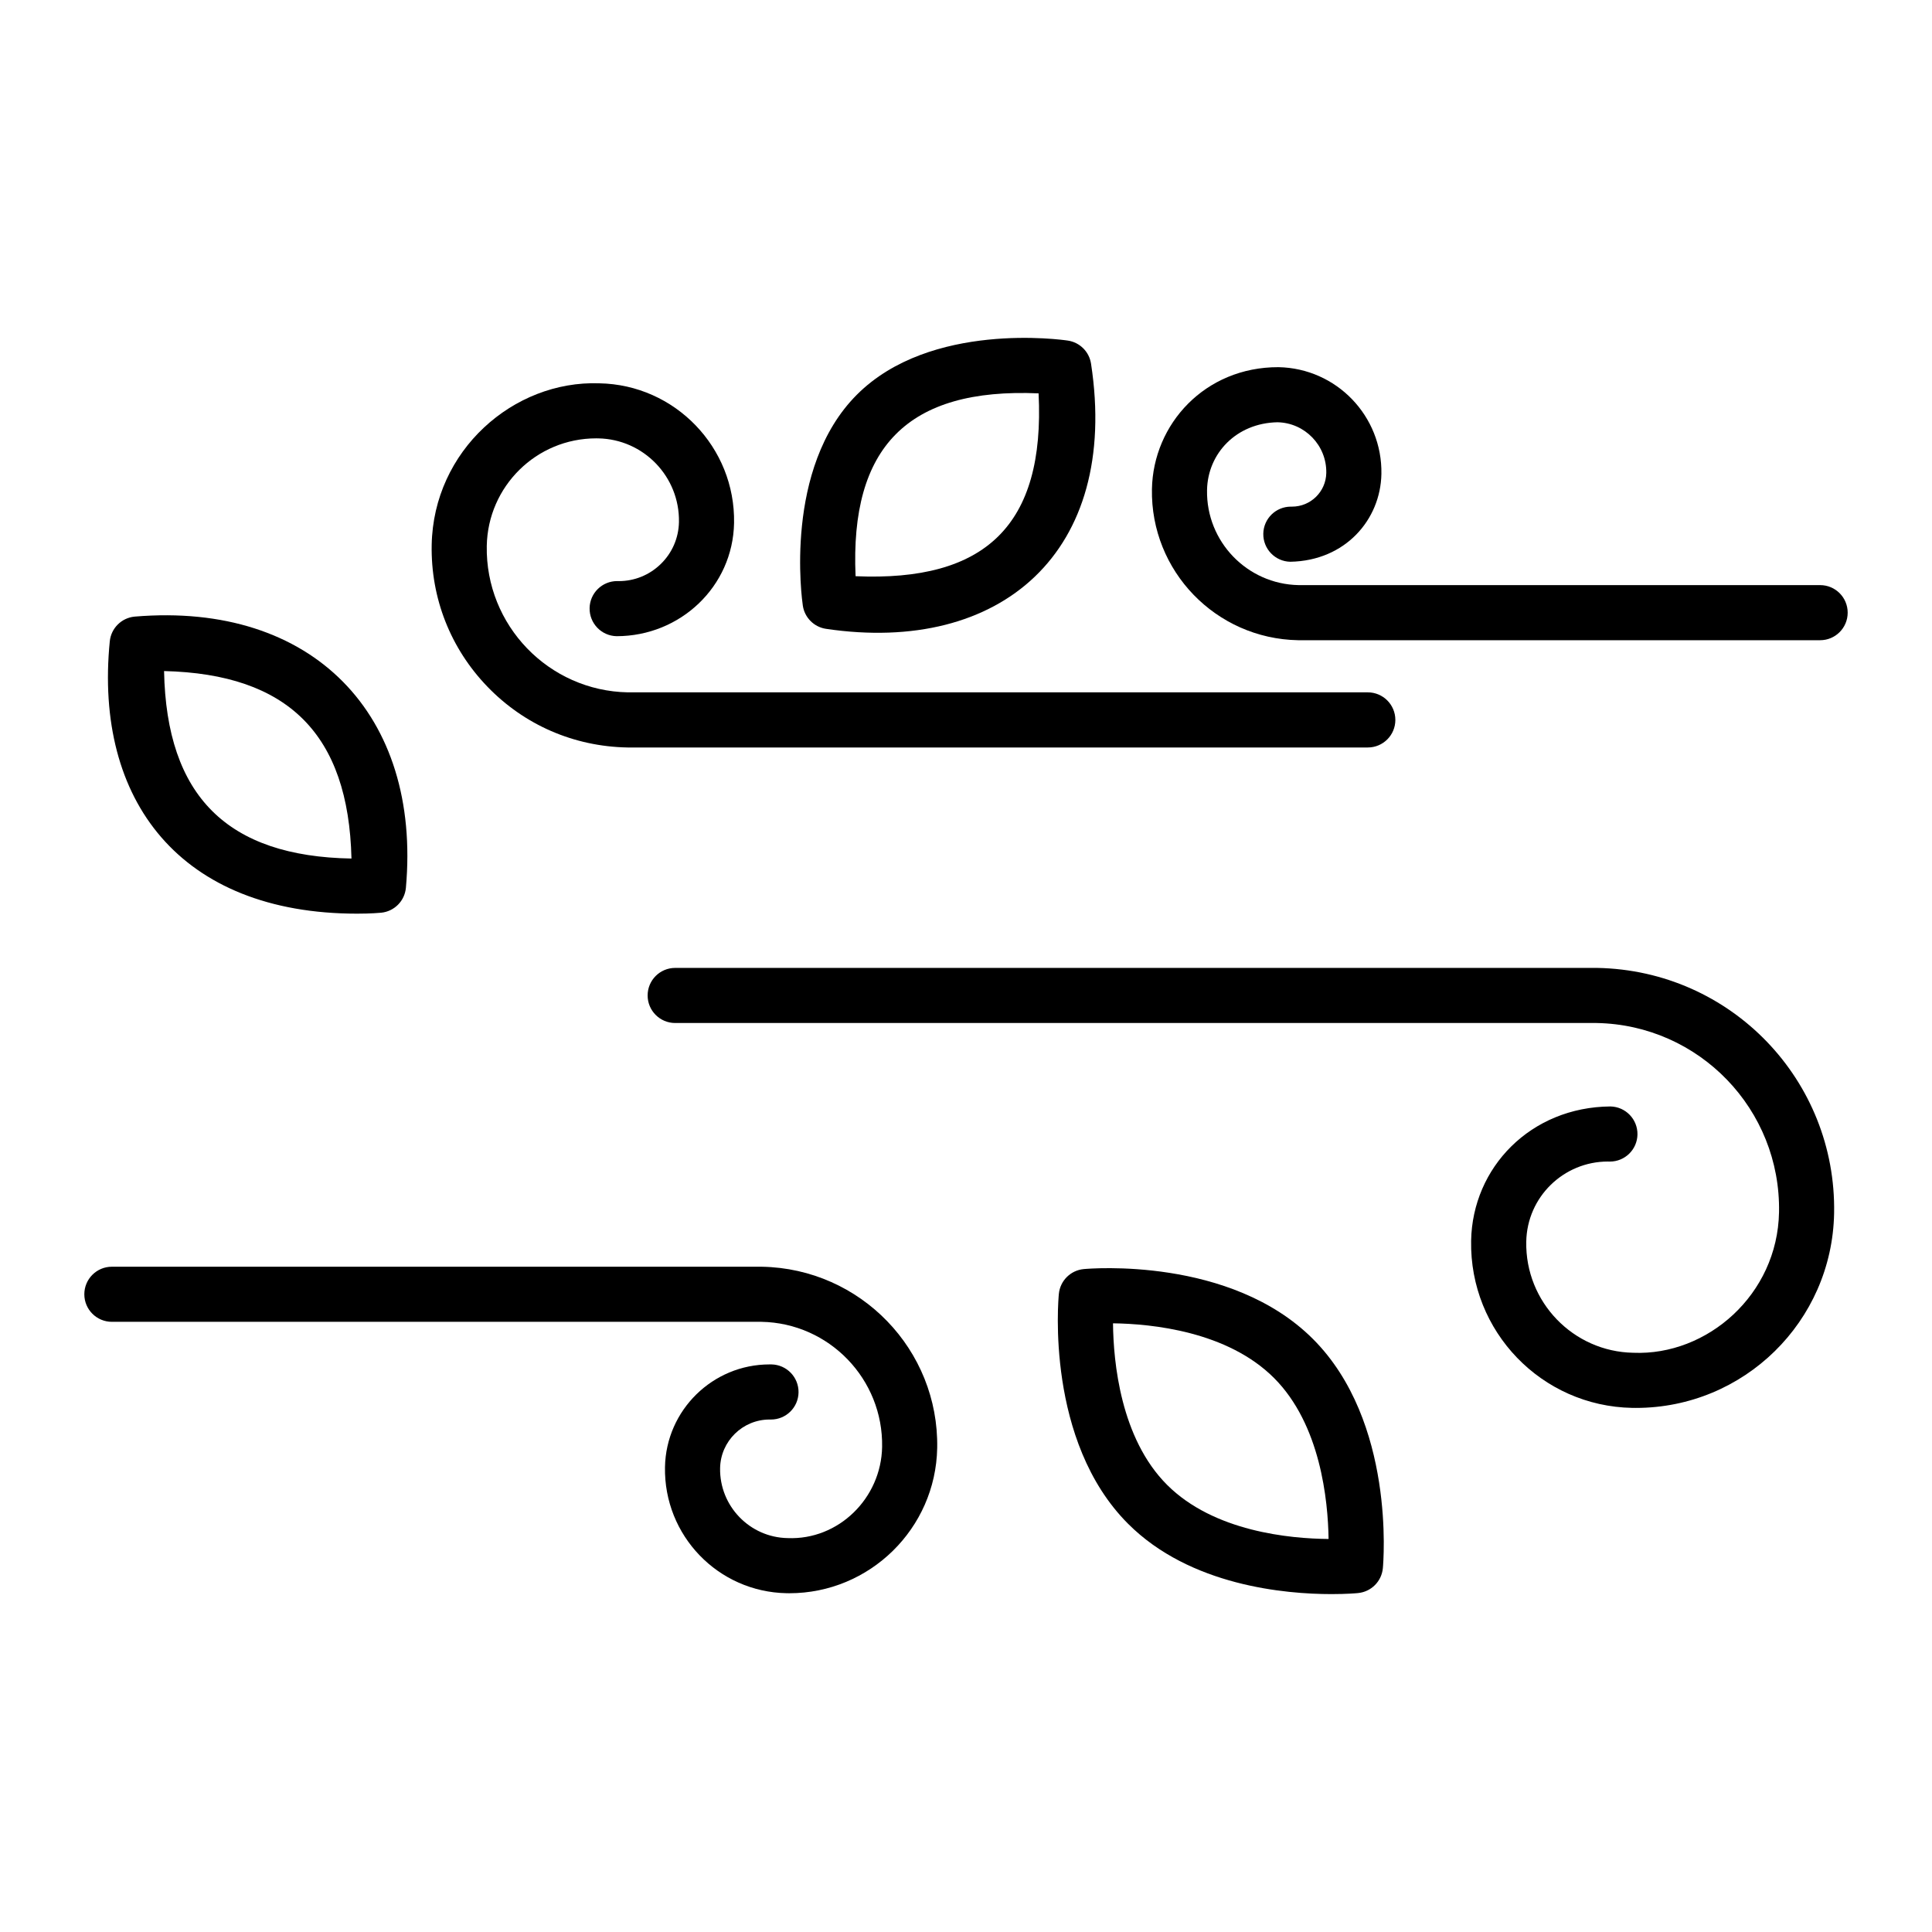 <?xml version="1.0" encoding="UTF-8"?>
<!-- Uploaded to: ICON Repo, www.iconrepo.com, Generator: ICON Repo Mixer Tools -->
<svg fill="#000000" width="800px" height="800px" version="1.1" viewBox="144 144 512 512" xmlns="http://www.w3.org/2000/svg">
 <g>
  <path d="m427 234.26c-1.496-0.227-36.43-5.168-55.91 14.332-19.488 19.488-14.555 54.426-14.332 55.91 0.469 3.164 2.953 5.656 6.117 6.141 46.34 6.887 77.906-20.355 70.262-70.262-0.484-3.168-2.973-5.648-6.137-6.121zm-56.262 62.441c-1.512-34.211 13.793-49.973 48.5-48.457 1.742 35.066-14.207 49.949-48.5 48.457z"/>
  <path d="m431.2 480.32c-3.488 0.328-6.246 3.082-6.59 6.559-0.156 1.59-3.543 39.062 18.355 60.949 16.449 16.449 41.691 18.625 53.898 18.625 4.043 0 6.652-0.234 7.051-0.277 3.481-0.344 6.231-3.102 6.559-6.59 0.145-1.574 3.352-38.859-18.531-60.746-21.875-21.863-59.152-18.668-60.742-18.52zm50.418 28.848c12.336 12.336 14.316 32.449 14.469 42.676-10.238-0.078-30.402-1.953-42.797-14.34-12.336-12.328-14.227-32.551-14.332-42.812 10.211 0.133 30.273 2.094 42.66 14.477z"/>
  <path d="m506.47 327.48h-196.05c-21.02-0.379-37.805-17.789-37.422-38.805 0.289-15.758 13.105-28.508 29.008-28.508 0.184 0 0.371 0 0.551 0.008 12 0.215 21.582 10.16 21.371 22.156-0.078 4.266-1.812 8.234-4.879 11.195-2.996 2.887-6.918 4.473-11.066 4.473-0.156-0.008-0.305-0.008-0.434-0.008-3.973 0-7.231 3.18-7.301 7.168-0.07 4.035 3.137 7.359 7.168 7.438 16.863-0.016 30.805-13.141 31.117-29.996 0.355-20.051-15.66-36.656-35.703-37.02-22.789-0.809-43.973 17.832-44.43 42.832-0.258 14.082 4.984 27.418 14.762 37.555 9.777 10.141 22.918 15.867 37.129 16.121h196.19c4.035 0 7.301-3.266 7.301-7.301-0.004-4.043-3.269-7.309-7.309-7.309z"/>
  <path d="m626.35 299.06h-138.2c-13.633-0.25-24.523-11.535-24.273-25.172 0.172-9.742 7.766-17.766 18.645-17.984 7.281 0.129 13.09 6.152 12.957 13.426-0.086 4.973-4.133 8.934-9.09 8.934h-0.301c-3.973 0-7.231 3.18-7.301 7.168-0.07 4.035 3.137 7.367 7.168 7.438 14.594-0.27 23.91-11.18 24.129-23.266 0.281-15.355-11.93-28.02-27.289-28.301-19.445-0.047-33.199 15.062-33.52 32.316-0.391 21.691 16.926 39.652 38.738 40.043h138.34c4.035 0 7.301-3.266 7.301-7.301 0-4.035-3.266-7.301-7.301-7.301z"/>
  <path d="m570.1 451.82c0.18-0.008 0.371 0.008 0.543 0.008 3.973 0 7.231-3.18 7.301-7.168 0.07-4.035-3.137-7.359-7.168-7.438-21.113 0.16-36.57 16.141-36.914 35.594-0.426 24.039 18.648 43.844 42.695 44.289 0.328 0.008 0.656 0.008 0.984 0.008 28.578 0 51.992-22.859 52.516-51.59 0.645-35.141-27.199-64.379-62.828-65.016h-244.3c-4.035 0-7.301 3.266-7.301 7.301 0 4.035 3.266 7.301 7.301 7.301h244.18c27.215 0.488 48.852 22.918 48.352 50.141-0.398 21.855-19.043 38.07-38.625 37.25-15.93-0.285-28.656-13.484-28.363-29.422 0.203-11.914 9.953-21.258 21.629-21.258z"/>
  <path d="m347.94 520.19h0.379c3.973 0 7.231-3.18 7.301-7.168 0.07-4.035-3.137-7.359-7.168-7.438h-0.52c-15.047 0-27.422 12.102-27.703 27.211-0.324 18.148 14.074 33.082 32.223 33.422 0.242 0 0.484 0.008 0.727 0.008 21.285 0 38.797-17.121 39.188-38.488 0.469-26.02-20.309-47.566-46.449-48.039l-172.27-0.004c-4.035 0-7.301 3.266-7.301 7.301s3.266 7.301 7.301 7.301h172.14c17.961 0.328 32.309 15.203 31.98 33.164-0.242 13.562-11.531 24.715-25.043 24.152-10.047-0.18-18.074-8.508-17.891-18.547 0.129-7.148 5.992-12.875 13.105-12.875z"/>
  <path d="m238.64 386.13c3.652 0 6.012-0.215 6.367-0.25 3.481-0.344 6.231-3.102 6.559-6.59 4.121-45.77-24.578-75.863-71.883-71.883-3.488 0.328-6.246 3.082-6.59 6.559-4.18 42.234 18.723 72.164 65.547 72.164zm-1.496-14.609c-32.891-0.555-49.027-16.52-49.664-49.684 32.871 0.785 48.875 16.754 49.664 49.684z"/>
 </g>
</svg>